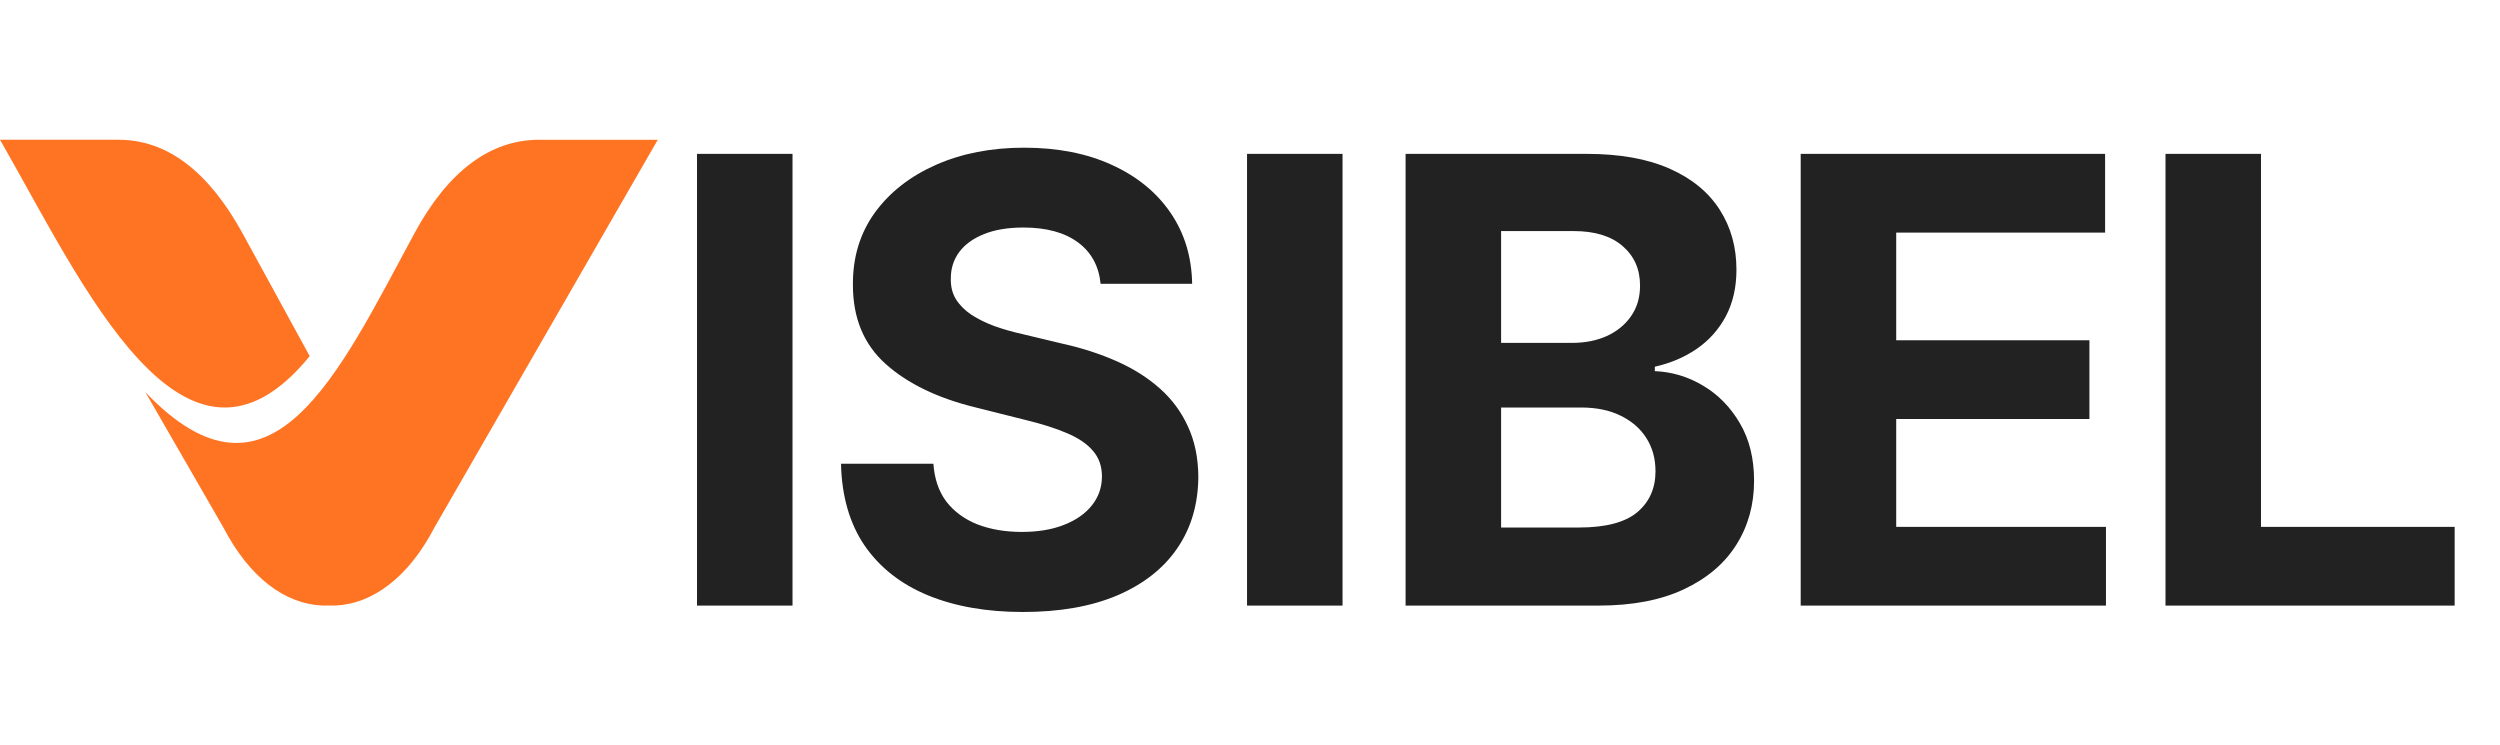 <svg width="161" height="48" viewBox="0 0 161 48" fill="none" xmlns="http://www.w3.org/2000/svg">
<path d="M34.724 9C31.572 9 28.862 11.018 26.698 15.008C21.774 24.119 17.438 33.721 9.361 25.253L14.386 33.971L14.682 34.513C16.454 37.615 18.818 39.091 21.182 38.995C23.496 39.095 25.91 37.615 27.682 34.513L27.978 33.971L42.359 9.004H34.724V9Z" fill="#FF7423"/>
<path d="M19.947 22.939L15.611 15.008C13.442 11.068 10.787 9 7.634 9H0C5.32 18.26 11.866 32.833 19.947 22.934V22.939Z" fill="#FF7423"/>
<path d="M51.038 9.909V39H44.887V9.909H51.038ZM70.879 18.276C70.766 17.13 70.278 16.24 69.416 15.605C68.555 14.971 67.385 14.653 65.908 14.653C64.904 14.653 64.056 14.796 63.365 15.079C62.674 15.354 62.144 15.738 61.774 16.23C61.414 16.723 61.234 17.281 61.234 17.906C61.216 18.427 61.325 18.882 61.561 19.27C61.807 19.658 62.144 19.994 62.57 20.278C62.996 20.553 63.488 20.794 64.047 21.003C64.606 21.202 65.202 21.372 65.837 21.514L68.45 22.139C69.719 22.423 70.884 22.802 71.945 23.276C73.005 23.749 73.924 24.331 74.7 25.023C75.477 25.714 76.078 26.528 76.504 27.466C76.94 28.403 77.163 29.478 77.172 30.69C77.163 32.471 76.708 34.014 75.808 35.321C74.918 36.618 73.63 37.627 71.945 38.347C70.269 39.057 68.247 39.412 65.879 39.412C63.531 39.412 61.486 39.052 59.743 38.332C58.01 37.613 56.656 36.547 55.681 35.136C54.715 33.716 54.208 31.959 54.161 29.866H60.112C60.179 30.842 60.458 31.656 60.95 32.31C61.452 32.954 62.12 33.441 62.953 33.773C63.796 34.095 64.748 34.256 65.808 34.256C66.85 34.256 67.754 34.104 68.522 33.801C69.298 33.498 69.899 33.077 70.325 32.537C70.752 31.997 70.965 31.377 70.965 30.676C70.965 30.023 70.77 29.474 70.382 29.028C70.004 28.583 69.445 28.204 68.706 27.892C67.977 27.579 67.082 27.296 66.022 27.04L62.854 26.244C60.401 25.648 58.465 24.715 57.044 23.446C55.624 22.177 54.918 20.468 54.928 18.318C54.918 16.557 55.387 15.018 56.334 13.702C57.29 12.385 58.602 11.358 60.269 10.619C61.935 9.881 63.829 9.511 65.95 9.511C68.109 9.511 69.994 9.881 71.604 10.619C73.223 11.358 74.483 12.385 75.382 13.702C76.282 15.018 76.746 16.543 76.774 18.276H70.879ZM86.46 9.909V39H80.309V9.909H86.46ZM90.52 39V9.909H102.168C104.308 9.909 106.093 10.226 107.523 10.861C108.953 11.495 110.028 12.376 110.747 13.503C111.467 14.62 111.827 15.908 111.827 17.366C111.827 18.503 111.6 19.502 111.145 20.364C110.691 21.216 110.066 21.917 109.27 22.466C108.484 23.006 107.584 23.389 106.571 23.616V23.901C107.679 23.948 108.716 24.26 109.682 24.838C110.657 25.416 111.448 26.225 112.054 27.267C112.66 28.299 112.963 29.53 112.963 30.96C112.963 32.504 112.58 33.882 111.813 35.094C111.055 36.296 109.933 37.248 108.446 37.949C106.959 38.65 105.127 39 102.949 39H90.52ZM96.671 33.972H101.685C103.399 33.972 104.649 33.645 105.435 32.992C106.221 32.329 106.614 31.448 106.614 30.349C106.614 29.544 106.42 28.834 106.031 28.219C105.643 27.603 105.089 27.12 104.369 26.77C103.659 26.419 102.812 26.244 101.827 26.244H96.671V33.972ZM96.671 22.082H101.23C102.073 22.082 102.821 21.936 103.475 21.642C104.137 21.339 104.658 20.913 105.037 20.364C105.425 19.814 105.619 19.156 105.619 18.389C105.619 17.338 105.245 16.491 104.497 15.847C103.759 15.203 102.708 14.881 101.344 14.881H96.671V22.082ZM115.965 39V9.909H135.568V14.98H122.116V21.912H134.559V26.983H122.116V33.929H135.624V39H115.965ZM139.458 39V9.909H145.608V33.929H158.08V39H139.458Z" fill="#222222"/>
</svg>
